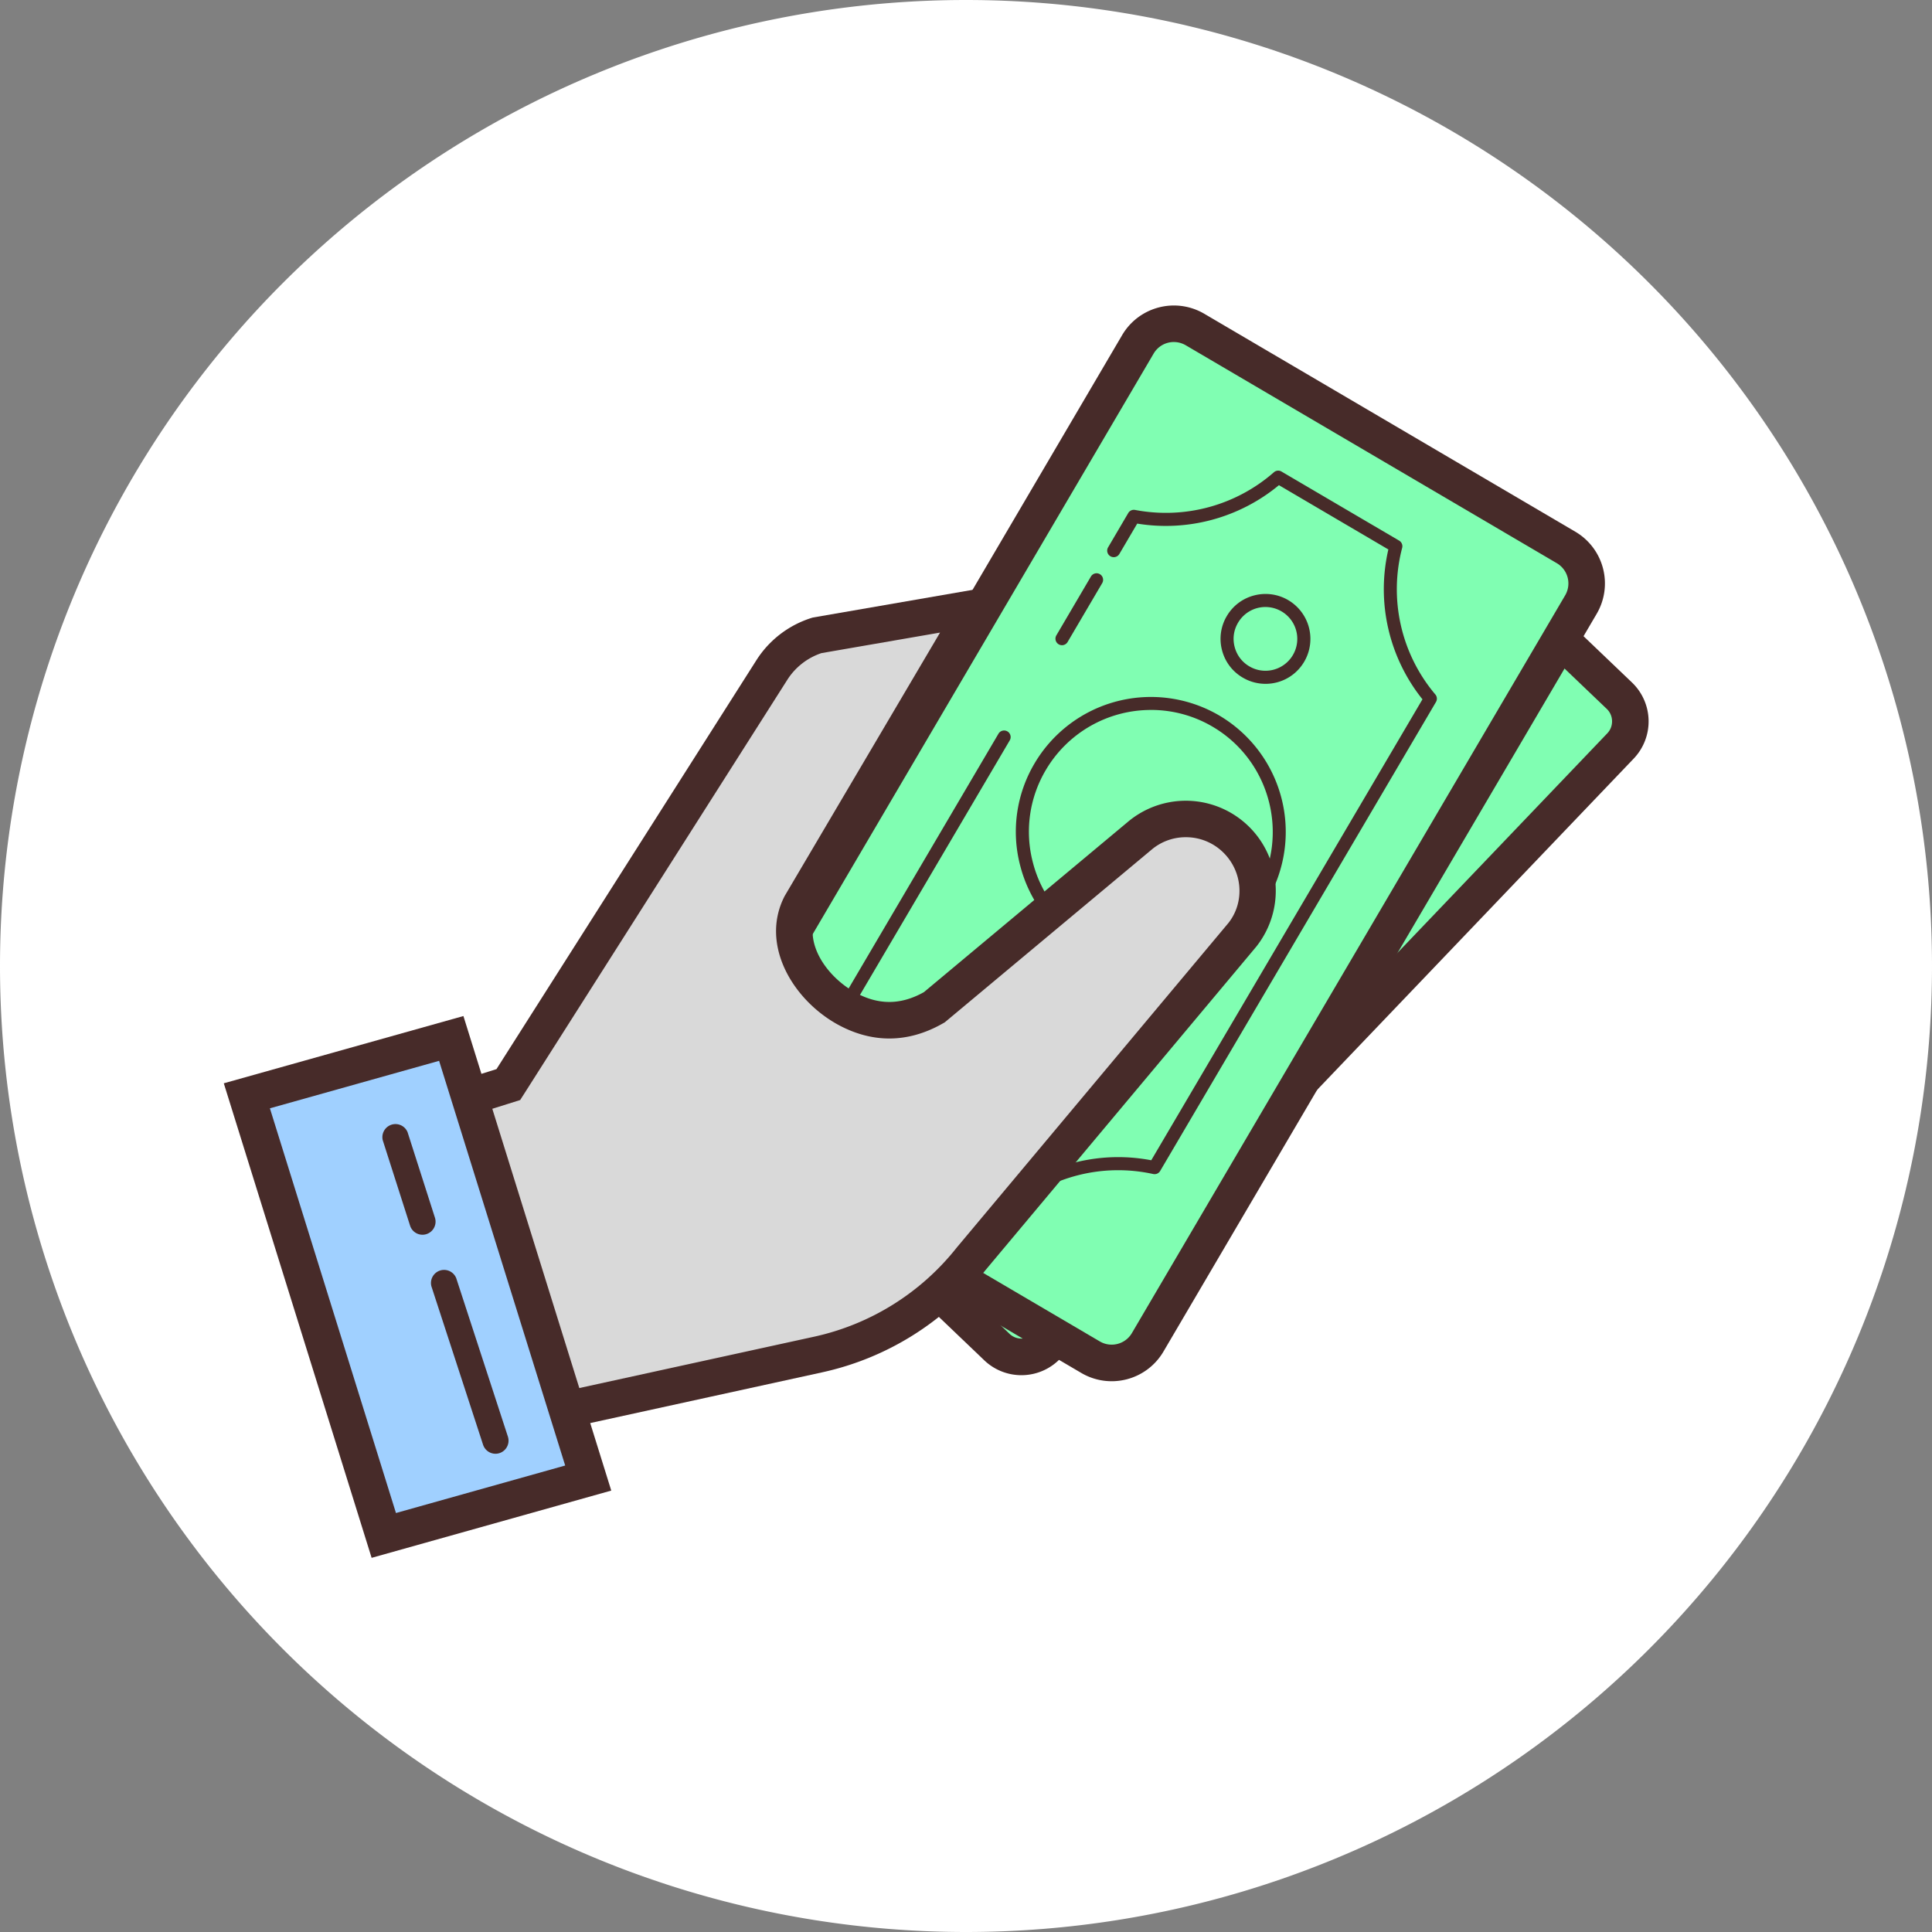 <svg width="80" height="80" fill="none" xmlns="http://www.w3.org/2000/svg"><rect width="100%" height="100%" fill="#808080" stroke="none"/><path d="M40 0a40 40 0 100 80 40 40 0 000-80z" fill="#fff"/><path d="M42.295 56.185c-.381 0-.744-.145-1.018-.408l-12.368-11.82a1.47 1.47 0 01-.046-2.082L52.6 17.034c.281-.293.66-.456 1.066-.456.382 0 .744.145 1.019.408l12.366 11.82c.587.562.609 1.496.048 2.084L43.36 55.73c-.28.293-.66.455-1.066.455z" fill="#80FEB2"/><path d="M53.668 17.335a.71.71 0 01.495.199l12.368 11.818c.187.179.22.392.221.503a.71.71 0 01-.198.511l-23.74 24.84a.716.716 0 01-1.014.023L29.433 43.411a.718.718 0 01-.023-1.014l23.74-24.84a.714.714 0 01.518-.222zm0-1.514c-.588 0-1.175.232-1.613.69l-23.74 24.84a2.23 2.23 0 00.072 3.154l12.367 11.82a2.227 2.227 0 003.153-.072l23.74-24.84a2.23 2.23 0 00-.072-3.154L55.208 16.441a2.216 2.216 0 00-1.54-.62z" fill="#472B29"/><path d="M46.03 56.436a1.73 1.73 0 01-.873-.24L29.79 47.174a1.715 1.715 0 01-.797-1.055 1.72 1.72 0 01.182-1.31l17.94-30.549a1.726 1.726 0 012.365-.615l15.367 9.024a1.73 1.73 0 01.615 2.366l-17.94 30.547a1.74 1.74 0 01-1.492.853z" fill="#80FEB2"/><path d="M48.61 14.163c.173 0 .337.046.49.134l15.365 9.024a.973.973 0 01.346 1.329L46.87 55.199a.968.968 0 01-.84.48.96.96 0 01-.49-.134L30.175 46.52a.973.973 0 01-.346-1.329l17.94-30.549c.177-.3.492-.48.84-.48zm0-1.513c-.852 0-1.682.439-2.145 1.227l-17.94 30.549a2.485 2.485 0 00.884 3.401l15.365 9.024a2.484 2.484 0 003.401-.884l17.94-30.55a2.485 2.485 0 00-.884-3.4l-15.365-9.025a2.484 2.484 0 00-1.256-.342z" fill="#472B29"/><path d="M47.644 40.035c-.981 0-1.95-.26-2.82-.772a5.555 5.555 0 01-2.578-3.412 5.548 5.548 0 01.59-4.236 5.596 5.596 0 017.648-1.989 5.597 5.597 0 011.99 7.649 5.547 5.547 0 01-3.413 2.578c-.47.122-.944.182-1.417.182zm.02-10.637a5.049 5.049 0 00-4.361 2.49 5.01 5.01 0 00-.533 3.827 5.017 5.017 0 002.33 3.083 5.011 5.011 0 003.824.532A5.017 5.017 0 0052.008 37c1.41-2.4.603-5.5-1.797-6.909a5.015 5.015 0 00-2.547-.694zm4.735-1.082a1.85 1.85 0 01-.94-.258 1.842 1.842 0 01-.858-1.136 1.844 1.844 0 01.197-1.41 1.846 1.846 0 011.136-.857 1.853 1.853 0 011.41.196 1.863 1.863 0 01.662 2.546 1.851 1.851 0 01-1.607.919zm.005-3.181a1.311 1.311 0 00-1.14.652c-.18.304-.23.658-.14 1 .088.341.304.627.608.805a1.31 1.31 0 001 .14 1.32 1.32 0 00-.329-2.597zm-8.43 1.582a.271.271 0 01-.233-.407l1.432-2.438a.27.27 0 11.467.274l-1.433 2.438a.27.27 0 01-.233.133z" fill="#472B29"/><path d="M41.466 50.39a.284.284 0 01-.137-.038l-8.486-4.983a.275.275 0 01-.125-.166.266.266 0 01.029-.204l8.599-14.62a.271.271 0 01.467.275L33.35 45.038l8.08 4.746a7.281 7.281 0 016.241-1.74l11.23-19.087a7.295 7.295 0 01-1.412-6.205l-4.531-2.662a7.345 7.345 0 01-5.868 1.591l-.745 1.267a.271.271 0 01-.467-.274l.84-1.43a.27.27 0 01.286-.128 6.79 6.79 0 005.745-1.56.269.269 0 01.316-.03l4.871 2.86a.269.269 0 01.124.302 6.751 6.751 0 001.374 6.068.27.27 0 01.027.311L48.04 48.487c-.06.1-.17.152-.292.126a6.742 6.742 0 00-6.097 1.703.268.268 0 01-.186.073z" fill="#472B29"/><path d="M17.881 45.903l3.168-.992 10.93-17.194a3.427 3.427 0 011.896-1.42l6.535-1.128-7.238 12.271c-.805 1.61.313 3.439 1.845 4.302.6.334 1.206.502 1.807.502.602 0 1.209-.168 1.804-.502l.062-.034 8.544-7.134a2.97 2.97 0 014.2 4.147L40.218 52.118a11.134 11.134 0 01-6.337 3.97l-12.063 2.636-3.937-12.821z" fill="#D9D9D9"/><path d="M38.925 26.195l-6.406 10.86-.027.046-.024.047c-.98 1.968.338 4.215 2.182 5.254.71.397 1.442.6 2.173.6.734 0 1.466-.203 2.175-.6l.122-.069.108-.09 8.478-7.078a2.184 2.184 0 011.398-.498 2.2 2.2 0 011.532.616c.827.794.914 2.07.231 2.935L39.612 51.665a10.353 10.353 0 01-5.893 3.683l-11.382 2.489L18.826 46.4l2.185-.684.528-.166.298-.467 10.775-16.951a2.685 2.685 0 011.403-1.088l4.91-.85zm2.967-2.051l-8.236 1.427a4.193 4.193 0 00-2.317 1.738L20.558 44.27l-3.62 1.135 4.361 14.208 12.743-2.787a11.834 11.834 0 006.757-4.223L52.027 39.19a3.726 3.726 0 00-5.279-5.196l-8.49 7.088c-.502.282-.98.407-1.434.407-.5 0-.977-.15-1.435-.407-1.199-.676-2.145-2.095-1.566-3.258l8.069-13.68z" fill="#472B29"/><path d="M10.222 45.376L18.686 43l5.67 18.204-8.464 2.378-5.67-18.205z" fill="#A0D0FF"/><path d="M18.182 43.927l5.221 16.757-7.007 1.967-5.22-16.758 7.006-1.966zm1.007-1.855l-9.922 2.785 6.121 19.65 9.923-2.785-6.122-19.65z" fill="#472B29"/><path d="M17.495 51.128a.54.54 0 01-.515-.377l-1.132-3.539a.542.542 0 011.029-.33l1.133 3.54a.542.542 0 01-.515.706zm3.023 9.069a.543.543 0 01-.515-.373l-2.14-6.562a.542.542 0 011.028-.337l2.14 6.563a.542.542 0 01-.513.709z" fill="#472B29"/></svg>
